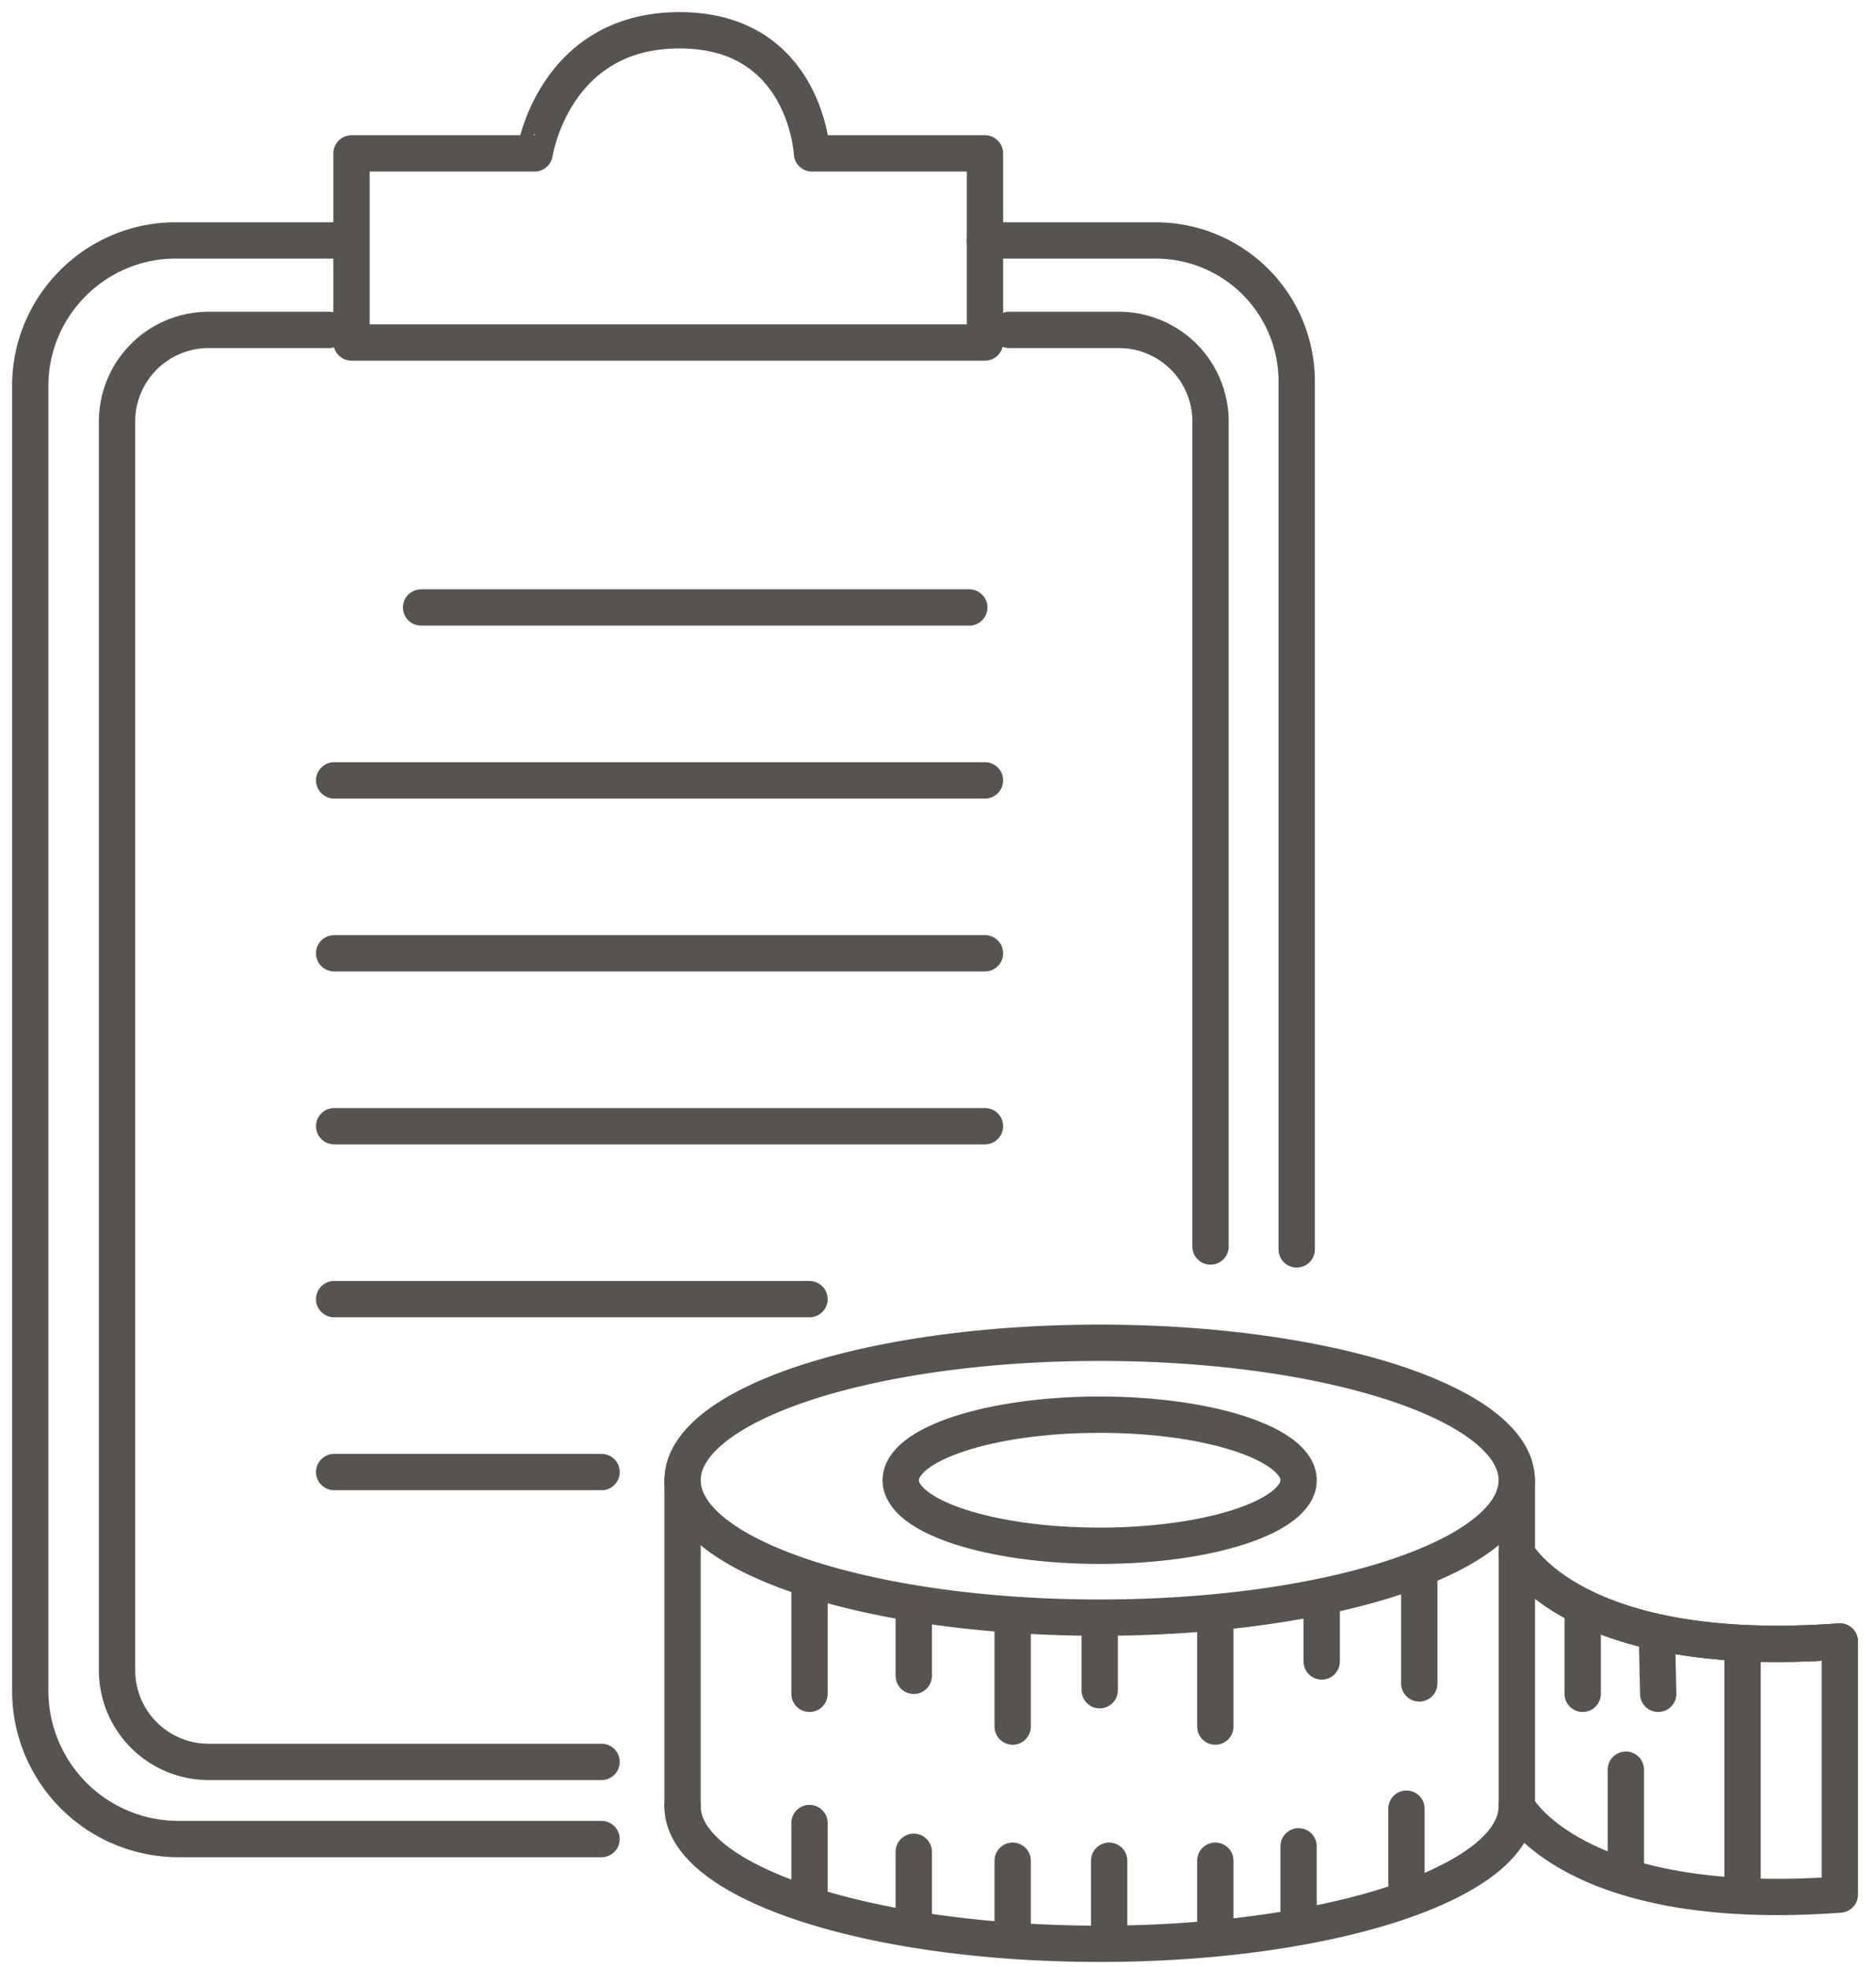 <svg width="62" height="65" xmlns="http://www.w3.org/2000/svg"><g stroke="#575450" stroke-width="1.2" fill="none" fill-rule="evenodd" stroke-linecap="round" stroke-linejoin="round"><path d="M26.835 5.069h5.717v6.25H11.617v-6.25h6.052S18.281 1 22.456 1s4.38 4.068 4.38 4.068z"/><path d="M19.88 60.773H5.886A4.9 4.9 0 0 1 1 55.888V12.747c0-2.64 2.16-4.801 4.802-4.801h5.36M32.552 7.946h5.66a4.658 4.658 0 0 1 4.643 4.644v28.697"/><path d="M19.88 58.223H6.896a3.028 3.028 0 0 1-3.028-3.028V13.93a3.028 3.028 0 0 1 3.028-3.028h3.98M33.352 10.902h3.627a3.028 3.028 0 0 1 3.028 3.028v27.262M13.918 20.074h18.115M11.044 25.788h21.508M11.044 31.502h21.508M11.044 37.216h21.508M11.044 42.931h15.709M11.044 48.645h8.837M50.127 48.915c0 2.508-6.172 4.541-13.785 4.541s-13.784-2.033-13.784-4.54c0-2.51 6.171-4.543 13.784-4.543s13.785 2.034 13.785 4.542zM50.127 59.693c0 2.508-6.172 4.541-13.785 4.541s-13.784-2.033-13.784-4.541"/><path d="M42.917 48.915c0 1.196-2.944 2.166-6.575 2.166-3.63 0-6.574-.97-6.574-2.166s2.943-2.166 6.574-2.166 6.575.97 6.575 2.166zM22.557 48.915v10.778M50.131 48.915v10.778M26.753 55.974v-3.34M26.753 62.733v-2.49M30.199 63.683v-2.489M33.468 63.978v-2.49M36.657 63.978v-2.49M40.165 63.978v-2.49M42.917 63.502v-2.489M46.482 62.258v-2.49M33.468 57.056v-3.339M40.165 57.056v-3.339M46.906 55.63v-3.339M30.199 55.379V53.11M36.344 55.855v-2.27M43.681 54.904V53.11M50.131 51.338s1.878 3.554 10.673 2.906"/><path d="M50.131 59.701s1.878 3.555 10.673 2.907v-8.364c-8.795.648-10.673-2.906-10.673-2.906M57.59 62.657v-8.353M54.802 55.974l-.045-2.042M52.306 55.974V53.11M53.732 58.48v3.484"/></g></svg>